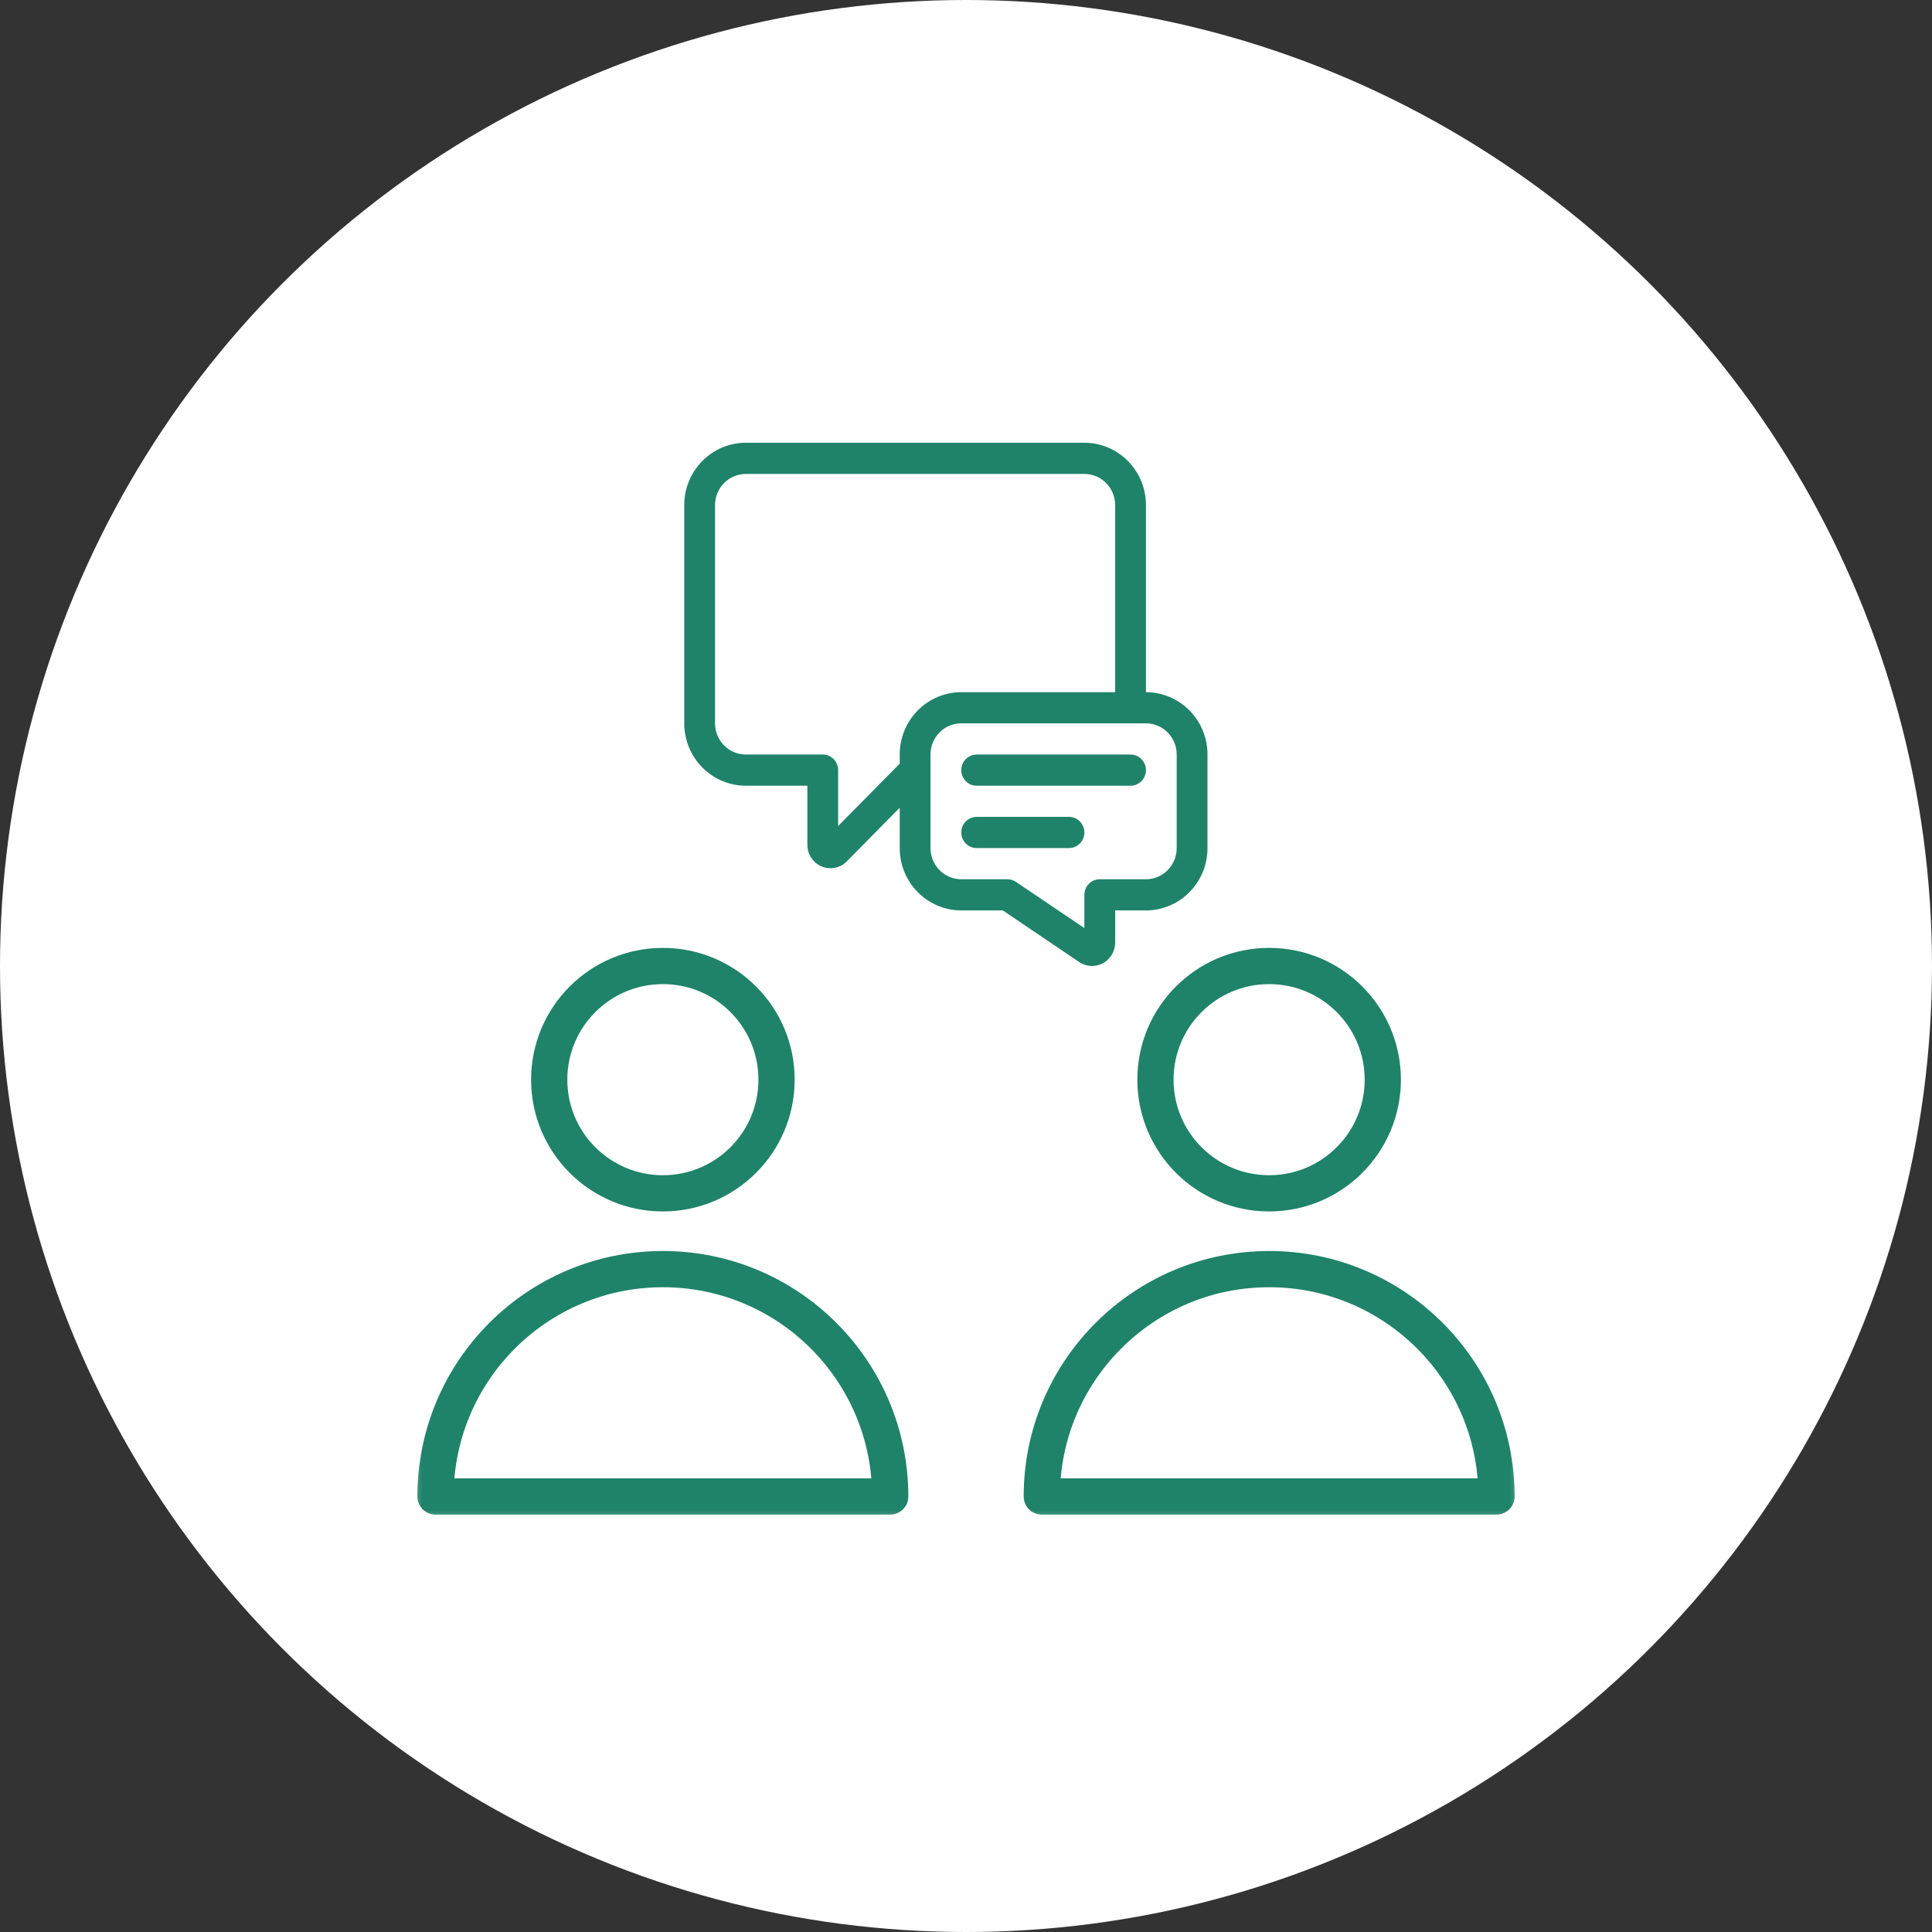 <svg width="48" height="48" viewBox="0 0 48 48" fill="none" xmlns="http://www.w3.org/2000/svg">
<rect x="0" y="0" width="48" height="48" fill="#333333" stroke="none"/>
<circle cx="24" cy="24" r="24" fill="white"/>
<mask id="mask0_363_5808" style="mask-type:luminance" maskUnits="userSpaceOnUse" x="10" y="10" width="28" height="28">
<path d="M10 10H38V38H10V10Z" fill="white"/>
</mask>
<g mask="url(#mask0_363_5808)">
<path d="M19.293 26.824C19.293 28.384 18.029 29.648 16.469 29.648C14.909 29.648 13.645 28.384 13.645 26.824C13.645 25.264 14.909 24 16.469 24C18.029 24 19.293 25.264 19.293 26.824Z" stroke="#1F8369" stroke-width="0.9" stroke-miterlimit="10" stroke-linecap="round" stroke-linejoin="round"/>
<path d="M22.117 37.18H10.82C10.82 34.06 13.349 31.531 16.469 31.531C19.588 31.531 22.117 34.06 22.117 37.18Z" stroke="#1F8369" stroke-width="0.9" stroke-miterlimit="10" stroke-linecap="round" stroke-linejoin="round"/>
<path d="M34.355 26.824C34.355 28.384 33.091 29.648 31.531 29.648C29.971 29.648 28.707 28.384 28.707 26.824C28.707 25.264 29.971 24 31.531 24C33.091 24 34.355 25.264 34.355 26.824Z" stroke="#1F8369" stroke-width="0.9" stroke-miterlimit="10" stroke-linecap="round" stroke-linejoin="round"/>
<path d="M37.18 37.18H25.883C25.883 34.06 28.412 31.531 31.532 31.531C34.651 31.531 37.18 34.06 37.18 37.18Z" stroke="#1F8369" stroke-width="0.9" stroke-miterlimit="10" stroke-linecap="round" stroke-linejoin="round"/>
</g>
<path d="M30 18.746V21.07C30 21.481 29.839 21.875 29.552 22.165C29.265 22.456 28.876 22.619 28.471 22.619H27.706V23.419C27.706 23.524 27.677 23.627 27.624 23.717C27.571 23.807 27.495 23.881 27.404 23.931C27.312 23.98 27.21 24.004 27.106 23.999C27.003 23.995 26.902 23.962 26.816 23.904L24.914 22.619H23.882C23.477 22.619 23.088 22.456 22.801 22.165C22.514 21.875 22.353 21.481 22.353 21.07V20.068L21.038 21.401C20.958 21.482 20.856 21.537 20.745 21.559C20.634 21.582 20.519 21.57 20.414 21.527C20.309 21.483 20.22 21.409 20.157 21.314C20.093 21.219 20.059 21.107 20.059 20.992V19.521H18.529C18.124 19.521 17.735 19.357 17.448 19.067C17.161 18.776 17 18.382 17 17.971V12.549C17 12.138 17.161 11.744 17.448 11.454C17.735 11.163 18.124 11 18.529 11H26.941C27.347 11 27.736 11.163 28.023 11.454C28.309 11.744 28.471 12.138 28.471 12.549V17.197C28.876 17.197 29.265 17.36 29.552 17.651C29.839 17.941 30 18.335 30 18.746ZM22.353 18.973V18.746C22.353 18.335 22.514 17.941 22.801 17.651C23.088 17.36 23.477 17.197 23.882 17.197H27.706V12.549C27.706 12.344 27.625 12.147 27.482 12.002C27.338 11.856 27.144 11.775 26.941 11.775H18.529C18.327 11.775 18.132 11.856 17.989 12.002C17.845 12.147 17.765 12.344 17.765 12.549V17.971C17.765 18.177 17.845 18.374 17.989 18.519C18.132 18.664 18.327 18.746 18.529 18.746H20.441C20.543 18.746 20.64 18.787 20.712 18.86C20.783 18.932 20.823 19.031 20.823 19.133V20.522L22.353 18.973ZM29.235 18.746C29.235 18.541 29.155 18.344 29.011 18.198C28.868 18.053 28.673 17.971 28.471 17.971H23.882C23.68 17.971 23.485 18.053 23.342 18.198C23.198 18.344 23.118 18.541 23.118 18.746V21.07C23.118 21.275 23.198 21.472 23.342 21.618C23.485 21.763 23.68 21.845 23.882 21.845H25.029C25.105 21.845 25.178 21.867 25.241 21.91L26.941 23.058V22.232C26.941 22.129 26.982 22.03 27.053 21.958C27.125 21.885 27.222 21.845 27.323 21.845H28.471C28.673 21.845 28.868 21.763 29.011 21.618C29.155 21.472 29.235 21.275 29.235 21.07V18.746ZM28.088 18.746H24.265C24.163 18.746 24.066 18.787 23.994 18.86C23.923 18.932 23.882 19.031 23.882 19.133C23.882 19.236 23.923 19.335 23.994 19.407C24.066 19.48 24.163 19.521 24.265 19.521H28.088C28.19 19.521 28.287 19.48 28.359 19.407C28.43 19.335 28.471 19.236 28.471 19.133C28.471 19.031 28.43 18.932 28.359 18.86C28.287 18.787 28.19 18.746 28.088 18.746ZM26.559 20.295H24.265C24.163 20.295 24.066 20.336 23.994 20.409C23.923 20.481 23.882 20.58 23.882 20.683C23.882 20.785 23.923 20.884 23.994 20.956C24.066 21.029 24.163 21.07 24.265 21.07H26.559C26.66 21.07 26.758 21.029 26.829 20.956C26.901 20.884 26.941 20.785 26.941 20.683C26.941 20.58 26.901 20.481 26.829 20.409C26.758 20.336 26.66 20.295 26.559 20.295Z" fill="#1F8369"/>
</svg>
